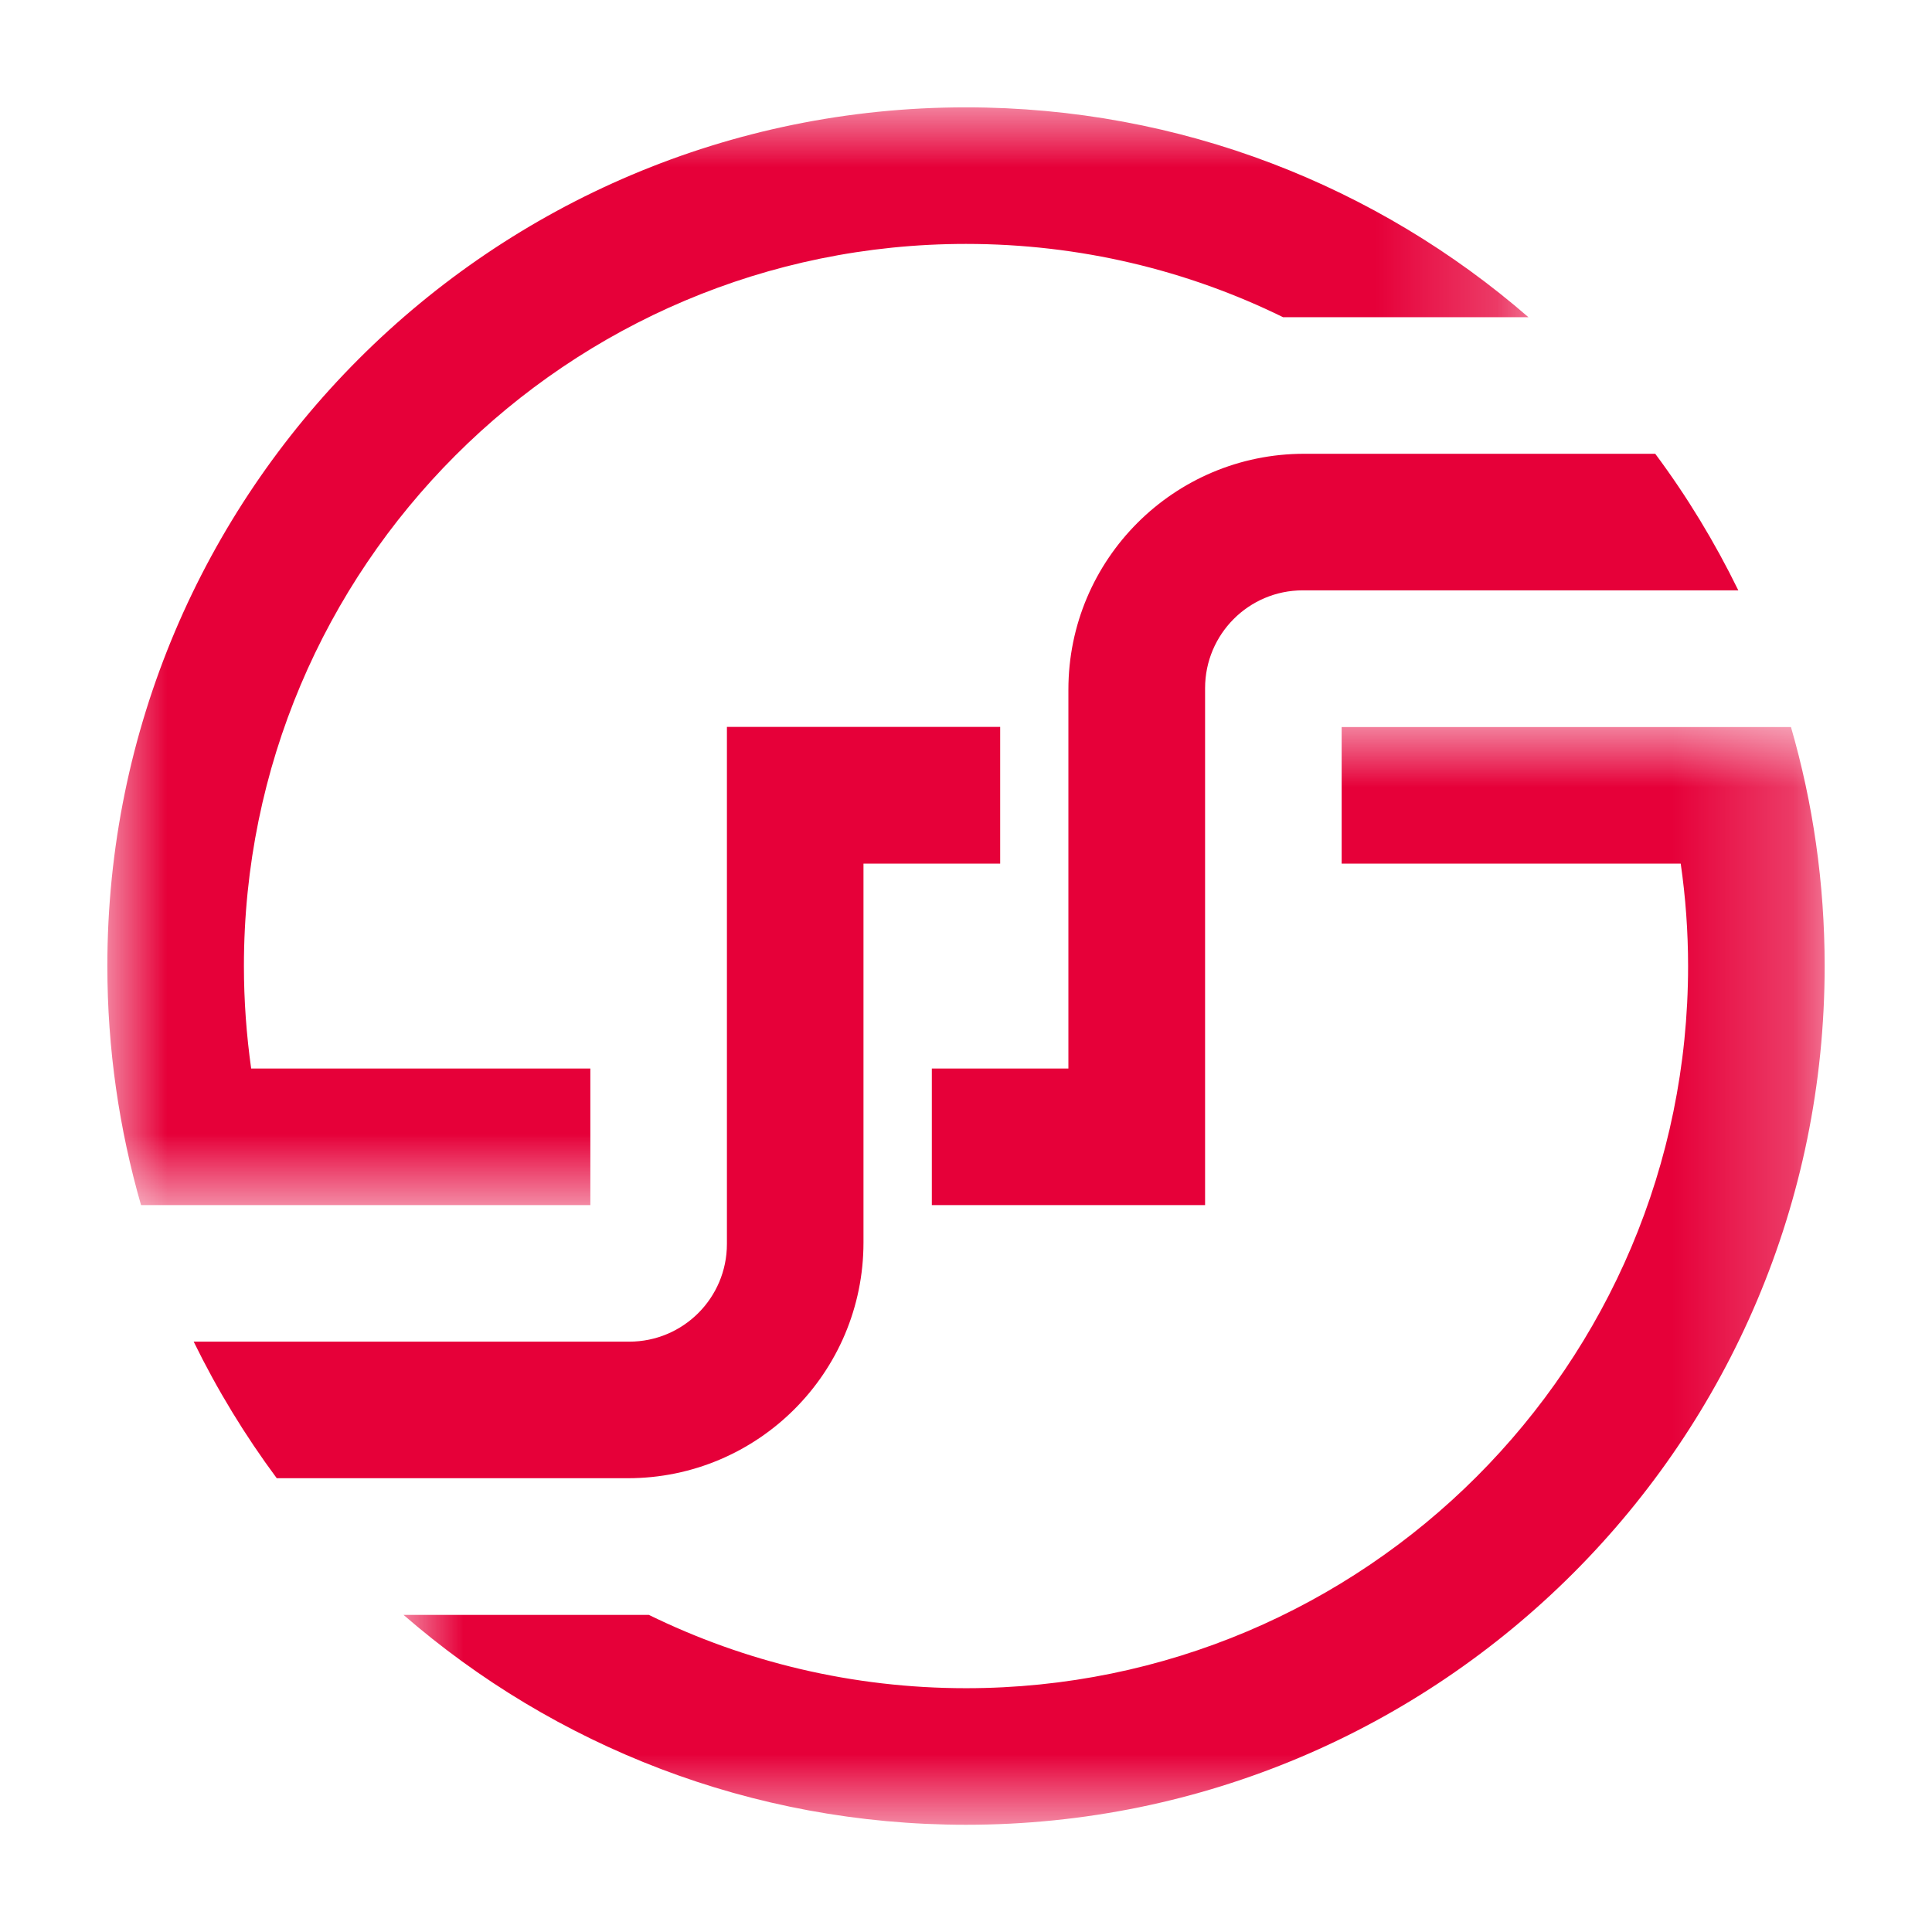 <?xml version="1.0" encoding="UTF-8"?>
<svg width="16px" height="16px" viewBox="0 0 16 16" version="1.1" xmlns="http://www.w3.org/2000/svg" xmlns:xlink="http://www.w3.org/1999/xlink">
    <title>logo/144px/单个图形</title>
    <defs>
        <polygon id="path-1" points="0 0 11.769 0 11.769 9.091 0 9.091"></polygon>
        <polygon id="path-3" points="0 0 11.769 0 11.769 9.091 0 9.091"></polygon>
    </defs>
    <g id="第一期" stroke="none" stroke-width="1" fill="none" fill-rule="evenodd">
        <g id="编组" transform="translate(0.889, 0.889)">
            <g>
                <mask id="mask-2" fill="white">
                    <use xlink:href="#path-1"></use>
                </mask>
                <g id="Clip-2"></g>
                <path d="M4,7.96 L1.191,7.96 C1.152,7.682 1.131,7.399 1.131,7.111 C1.131,3.809 3.808,1.131 7.111,1.131 C8.053,1.131 8.945,1.349 9.737,1.738 L11.769,1.738 C10.521,0.655 8.893,-2.50866026e-05 7.111,-2.50866026e-05 C3.184,-2.50866026e-05 0,3.184 0,7.111 C0,7.798 0.098,8.462 0.279,9.091 L4,9.091 L4,7.96 Z" id="Fill-1" fill="#E60039" mask="url(#mask-2)"></path>
            </g>
            <g transform="translate(2.453, 5.132)">
                <mask id="mask-4" fill="white">
                    <use xlink:href="#path-3"></use>
                </mask>
                <g id="Clip-4"></g>
                <path d="M11.49,0 L7.769,0 L7.769,1.131 L10.577,1.131 C10.617,1.408 10.638,1.692 10.638,1.98 C10.638,5.282 7.961,7.96 4.658,7.96 C3.716,7.96 2.824,7.741 2.032,7.353 L0,7.353 C1.248,8.436 2.876,9.091 4.658,9.091 C8.585,9.091 11.769,5.907 11.769,1.98 C11.769,1.292 11.672,0.628 11.49,0" id="Fill-3" fill="#E60039" mask="url(#mask-4)"></path>
            </g>
            <path d="M6.262,9.401 L6.262,6.263 L7.394,6.263 L7.394,5.131 L5.131,5.131 L5.131,9.413 C5.131,9.86 4.769,10.222 4.322,10.222 L0.715,10.222 C0.91,10.621 1.141,11 1.403,11.353 L4.31,11.353 C5.388,11.353 6.262,10.479 6.262,9.401" id="Fill-5" fill="#E60039"></path>
            <path d="M7.959,4.822 L7.959,7.96 L6.828,7.96 L6.828,9.091 L9.091,9.091 L9.091,4.81 C9.091,4.363 9.453,4 9.9,4 L13.507,4 C13.312,3.601 13.082,3.222 12.819,2.869 L9.912,2.869 C8.834,2.869 7.959,3.743 7.959,4.822" id="Fill-7" fill="#E60039"></path>
        </g>
    </g>
</svg>